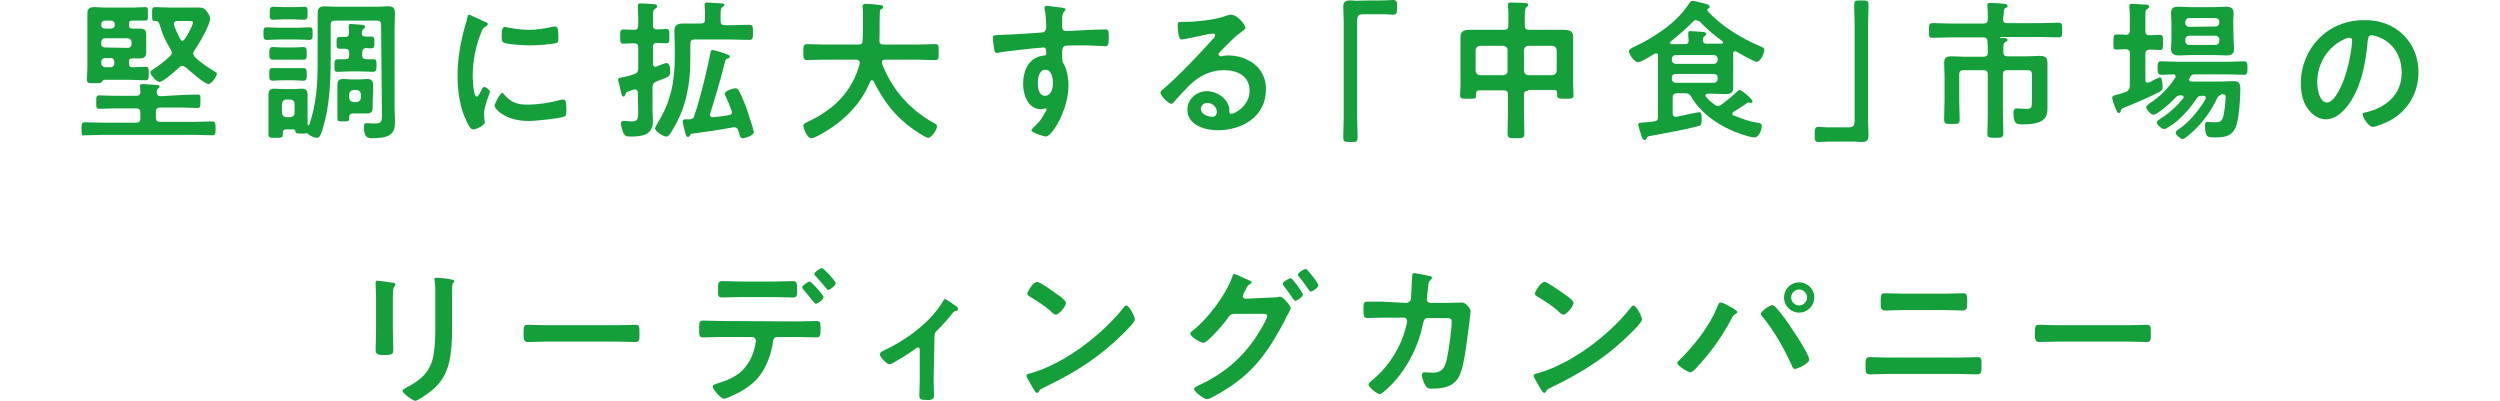 <?xml version="1.0" encoding="utf-8"?>
<!-- Generator: Adobe Illustrator 26.5.0, SVG Export Plug-In . SVG Version: 6.00 Build 0)  -->
<svg version="1.1" id="_レイヤー_1" xmlns="http://www.w3.org/2000/svg" xmlns:xlink="http://www.w3.org/1999/xlink" x="0px"
	 y="0px" viewBox="0 0 595 95.4" style="enable-background:new 0 0 595 95.4;" xml:space="preserve">
<style type="text/css">
	.st0{fill:#149F3A;}
</style>
<path class="st0" d="M43.4,22.6c1.2,0,2.4-0.1,3.6-0.1c0.8,0,0.7,0.4,0.7,1.6s0,1.6-0.7,1.6c-1.2,0-2.4-0.1-3.6-0.1h-5.3
	c-0.7,0-1,0.3-1,1V28c0,0.7,0.3,1,1,1h8.1c1.4,0,2.8-0.1,4.2-0.1c0.9,0,0.9,0.4,0.9,1.7c0,1.3,0,1.6-0.8,1.6c-1.4,0-2.8-0.1-4.2-0.1
	H24.4c-1.4,0-2.8,0.1-4.2,0.1c-0.8,0.2-0.8-0.2-0.8-1.4s0-1.7,0.8-1.7c1.4,0,2.8,0.1,4.2,0.1h8c0.7,0,1-0.3,1-1v-1.4
	c0-0.7-0.3-1-1-1h-5.2c-1.2,0-2.4,0.1-3.6,0.1c-0.7,0-0.7-0.4-0.7-1.6s0-1.6,0.7-1.6c1.2,0,2.4,0.1,3.6,0.1h5.2c0.6,0,1-0.2,1-0.9
	c0-0.4,0-0.9-0.1-1.2c0-0.1,0-0.2,0-0.3c0-0.4,0.4-0.4,0.7-0.4c0.5,0,2.6,0.2,3.2,0.2c0.3,0,0.8,0.1,0.8,0.4c0,0.2-0.2,0.3-0.4,0.5
	c-0.2,0.2-0.3,0.4-0.3,0.8c0,0.7,0.3,1,1,1L43.4,22.6L43.4,22.6z M24.9,19c-0.4,0-0.5,0.3-0.8,0.6c-0.2,0.2-0.5,0.2-1.1,0.2h-0.5
	c-1.4,0-1.8,0-1.8-0.8c0-1.1,0.1-2.2,0.1-3.3v-10c0-0.8,0-1.6,0-2.5c0-1.2,0.5-1.5,1.7-1.5c0.8,0,1.6,0.1,2.4,0.1h6.8
	c0.9,0,1.9-0.1,2.8-0.1c0.8,0,0.7,0.3,0.7,1.6s0.1,1.6-0.7,1.6c-0.9,0-1.9,0-2.8,0h-0.2c-0.6,0-0.8,0.2-0.8,0.8V6
	c0,0.5,0.2,0.8,0.8,0.8s1.2,0,1.8,0c1,0,1.5,0.3,1.5,1.4c0,0.5,0,1,0,1.5v1.2c0,0.5,0,1,0,1.5c0,1.1-0.5,1.5-1.5,1.5
	c-0.6,0-1.2,0-1.8,0s-0.8,0.2-0.8,0.8v0.4c0,0.6,0.2,0.9,0.8,0.9c1,0,2.1-0.1,3.1-0.1c0.8,0,0.8,0.3,0.8,1.6s0,1.6-0.8,1.6
	c-1.2,0-2.4-0.1-3.6-0.1L24.9,19L24.9,19z M25,4.9c-0.5,0-0.9,0.3-0.9,0.8V6c0,0.5,0.4,0.8,0.9,0.8h1.4c0.5,0,0.9-0.3,0.9-0.8V5.7
	c0-0.5-0.4-0.8-0.9-0.8C26.4,4.9,25,4.9,25,4.9z M30.4,11.4c0.5,0,0.9-0.3,0.9-0.8V10c0-0.5-0.4-0.9-0.9-0.9H25
	c-0.5,0-0.9,0.4-0.9,0.9v0.5c0,0.5,0.4,0.8,0.9,0.8L30.4,11.4L30.4,11.4z M27.2,14.7c0-0.5-0.3-0.9-0.8-0.9H25
	c-0.5,0-0.9,0.4-0.9,0.9v0.4c0,0.5,0.4,0.9,0.9,0.9h1.4c0.5,0,0.8-0.4,0.8-0.9V14.7z M43.4,15.7c-0.3,0-0.5,0.1-0.7,0.3
	c-0.7,0.7-3.9,3.5-4.7,3.5s-2.2-1.7-2.2-2.3c0-0.3,0.5-0.6,0.8-0.8c1.4-0.9,2.7-1.9,3.9-3.1c0.2-0.2,0.4-0.4,0.4-0.7
	c0-0.2-0.1-0.5-0.2-0.7c-1.2-1.9-2.1-3.8-2.7-6C37.9,5.4,37.6,5,37,5h-0.1c-0.8,0-0.7-0.4-0.7-1.7c0-1.2,0-1.6,0.7-1.6
	c1.2,0,2.5,0.1,3.7,0.1h4.5c0.8,0,1.5,0,2.3,0c0.9,0,1.3,0.2,1.8,0.9C49.5,3.1,50,3.8,50,4.4c0,1.6-2.8,6.3-3.8,7.7
	c-0.1,0.2-0.2,0.4-0.2,0.7s0.2,0.5,0.4,0.8c1.5,1.4,3,2.4,4.8,3.5c0.2,0.1,0.4,0.2,0.4,0.5c0,0.5-1.2,2.4-2,2.4
	c-0.9,0-4.5-3.2-5.3-3.9C43.9,15.8,43.7,15.7,43.4,15.7z M42.2,5c-0.4,0-0.8,0.2-0.8,0.7c0,0.1,0,0.2,0,0.2c0.4,1.2,0.9,2.3,1.5,3.4
	c0.1,0.2,0.3,0.4,0.5,0.4s0.4-0.2,0.5-0.3c0.5-0.7,2-3.2,2-4C46,5,45.4,5,44.6,5H42.2L42.2,5z"/>
<path class="st0" d="M66.4,9.4c-0.9,0-1.9,0.1-2.9,0.1c-0.8,0-0.8-0.5-0.8-1.5c0-1.1,0-1.5,0.8-1.5c1,0,1.9,0.1,2.8,0.1h4.4
	c1,0,1.9-0.1,2.9-0.1c0.9,0,0.8,0.5,0.8,1.5s0,1.5-0.8,1.5c-0.9,0-1.9-0.1-2.9-0.1C70.8,9.4,66.4,9.4,66.4,9.4z M90.7,5.9
	c0-0.7-0.3-1-1-1h-10c-0.7,0-1,0.3-1,1v8.5c0,5-0.3,11.1-1.8,15.9c-0.5,1.7-0.8,2.5-1.4,2.5c-0.7,0-1.8-0.5-2.3-1
	c-0.1-0.1-0.1-0.1-0.2-0.1c-0.1,0-0.1,0-0.1,0c-0.3,0.1-0.8,0.1-1.1,0.1c-1.3,0-1.4-0.1-1.5-0.6c-0.1-0.4-0.3-0.4-0.7-0.4h-1.5
	c-0.8,0-0.8,0.5-0.8,1.1c0,0.9-0.2,0.9-1.8,0.9c-1.2,0-1.6,0-1.6-0.8s0-1.5,0-2.3v-5.4c0-0.6,0-1.2,0-1.8c0-1,0.4-1.4,1.4-1.4
	c0.7,0,1.3,0.1,1.9,0.1h2.7c0.7,0,1.3-0.1,1.9-0.1c1,0,1.4,0.4,1.4,1.4c0,0.6,0,1.2,0,1.8v4.3c0,0.3,0,0.6,0,1
	c0,0.1,0.1,0.2,0.2,0.2c0.1,0,0.1-0.1,0.2-0.1c1.7-4.9,2-9.7,2-14.8V6.8c0-1.2,0-2.4,0-3.6s0.4-1.7,1.6-1.7c0.9,0,1.7,0.1,2.6,0.1
	h9.9c0.9,0,1.7-0.1,2.6-0.1c1.3,0,1.7,0.4,1.7,1.7c0,1.2-0.1,2.4-0.1,3.6v19.1c0,0.9,0.1,1.8,0.1,2.7c0,1.4,0,2.8-1.4,3.6
	c-1,0.6-2.8,0.7-4,0.7c-0.9,0-2,0-2-2.7c0-0.5,0.1-0.9,0.7-0.9c0.4,0,1.1,0.1,1.8,0.1c1.7,0,1.8-0.4,1.8-2.2L90.7,5.9L90.7,5.9z
	 M67.4,19.1c-0.9,0-1.7,0.1-2.5,0.1c-0.9,0-0.8-0.6-0.8-1.5c0-0.8-0.1-1.5,0.7-1.5c0.9,0,1.7,0,2.6,0h2.3c0.9,0,1.7,0,2.5,0
	c0.8,0,0.8,0.6,0.8,1.5s0.1,1.5-0.8,1.5c-0.9,0-1.7-0.1-2.5-0.1H67.4z M67.4,14.2c-0.8,0-1.7,0-2.5,0s-0.8-0.6-0.8-1.5
	s0-1.5,0.8-1.5s1.7,0.1,2.5,0.1h2.3c0.8,0,1.7-0.1,2.5-0.1c0.8,0,0.8,0.5,0.8,1.5c0,0.8,0.1,1.5-0.7,1.5c-0.9,0-1.7,0-2.6,0H67.4z
	 M67.6,4.6c-0.9,0-1.9,0.1-2.6,0.1c-0.9,0-0.8-0.6-0.8-1.5c0-1.1,0-1.6,0.9-1.6c0.7,0,1.7,0.1,2.6,0.1h2.1c0.9,0,1.9-0.1,2.6-0.1
	c0.9,0,0.8,0.6,0.8,1.6s0,1.5-0.9,1.5c-0.8,0-1.7-0.1-2.6-0.1H67.6z M67.1,26.9c0.1,0.6,0.4,0.9,1,1h1c0.6-0.1,1-0.4,1-1v-2.2
	c0-0.6-0.4-1-1-1h-1c-0.6,0-0.9,0.4-1,1V26.9z M86.2,12.5v0.6c0,0.6,0.2,0.9,0.9,1c0.5,0,1.2,0,1.7,0c0.9,0,0.8,0.5,0.8,1.5
	s0,1.5-0.9,1.5c-0.8,0-1.8-0.1-2.8-0.1h-2.7c-1,0-1.9,0.1-2.8,0.1s-0.8-0.5-0.8-1.5s0-1.5,0.9-1.5c0.5,0,1.2,0,1.7,0
	c0.7,0,0.9-0.3,0.9-1v-0.5c0-0.7-0.3-1-1-1c-0.4,0-0.9,0-1.3,0c-0.7,0-0.7-0.5-0.7-1v-0.4c0-0.9-0.1-1.4,0.8-1.4c0.4,0,0.8,0,1.2,0
	c0.6,0,0.9-0.2,1-0.9L83,6.6c0-0.1,0-0.2,0-0.4c0-0.4,0.2-0.5,0.5-0.5c0.5,0,2.1,0.2,2.6,0.2C86.4,6,86.9,6,86.9,6.4
	c0,0.2-0.2,0.3-0.4,0.5c-0.3,0.2-0.3,0.5-0.4,0.9c0,0.7,0.3,0.9,0.9,0.9c0.4,0,0.9,0,1.3,0c0.9,0,0.8,0.5,0.8,1.4s0,1.4-0.8,1.4
	c-0.4,0-0.9,0-1.4-0.1C86.5,11.6,86.2,11.9,86.2,12.5L86.2,12.5z M88.7,24c0,0.5,0,1.1,0,1.6c0,1-0.4,1.4-1.4,1.4
	c-0.5,0-1.1,0-1.7,0H84c-0.8,0-0.9,0.5-0.9,1.1c0,0.8-0.2,0.8-1.5,0.8c-1,0-1.3,0-1.3-0.8s0-1.4,0-2.1v-4.1c0-0.6,0-1.1,0-1.7
	c0-1,0.4-1.4,1.4-1.4c0.6,0,1.2,0.1,1.8,0.1h2.1c0.6,0,1.2-0.1,1.8-0.1c1,0,1.4,0.5,1.4,1.4c0,0.5,0,1.1,0,1.7L88.7,24L88.7,24z
	 M83.1,23.3c0.1,0.6,0.4,0.9,1,1h0.8c0.6-0.1,0.9-0.4,1-1v-0.9c-0.1-0.6-0.4-0.9-1-1h-0.8c-0.6,0.1-0.9,0.4-1,1
	C83.1,22.4,83.1,23.3,83.1,23.3z"/>
<path class="st0" d="M115.4,5.2c0.3,0.1,0.7,0.2,0.7,0.6c0,0.2-0.1,0.2-0.5,0.5c-0.6,0.3-0.8,0.7-1.1,1.5c-1.3,3.2-2,6.8-2,10.2
	c0,0.7,0.1,5,1,5c0.3,0,0.8-1,1-1.4c0.2-0.5,0.4-0.9,0.8-0.9s1.3,0.8,1.3,1.1c0,0.3-1.4,3.6-1.4,5.2c0,0.4,0.1,1.2,0.1,1.5
	c0,0.2,0.1,0.4,0.1,0.5c0,0.9-2.1,1.8-2.8,1.8c-0.6,0-1-0.8-1.5-1.8c-1.7-3.4-2.2-7.3-2.2-11c0-4.2,0.7-7.9,1.8-11.9
	c0.2-0.6,0.4-1.2,0.5-1.8c0.1-0.3,0.1-0.8,0.5-0.8C111.9,3.6,114.9,4.9,115.4,5.2z M119.9,22.4c1.6,1.9,3.1,2.5,5.5,2.5
	c2.7,0,5.3-0.4,7.9-1.1c0.2-0.1,0.5-0.1,0.8-0.1c0.6,0,0.7,0.9,0.7,2.7c0,0.4,0,1.1-0.4,1.3c-1,0.5-7.1,1.1-8.5,1.1
	c-5.8,0-8.2-3-8.2-3.6c0-0.5,1.3-3.1,1.9-3.1C119.6,22,119.8,22.2,119.9,22.4L119.9,22.4z M121.2,6.6c1.5,0.3,3.2,0.5,4.7,0.5
	c1.8,0,3.7-0.3,5.5-0.7c0.2,0,0.4-0.1,0.7-0.1c0.5,0,0.7,0.4,0.7,0.9c0.1,0.7,0.1,1.3,0.1,1.9c0,0.8,0,1-0.7,1.2
	c-1.4,0.3-4.5,0.5-6.1,0.5c-1.1,0-5.5-0.2-6.3-0.7c-0.4-0.2-0.4-1-0.4-1.4c0-1.7,0.2-2.3,0.8-2.3C120.5,6.4,120.9,6.6,121.2,6.6
	L121.2,6.6z"/>
<path class="st0" d="M151.8,22.1c0-0.4-0.2-0.8-0.6-0.8c-0.1,0-0.2,0-0.3,0c-0.4,0.1-1.2,0.4-1.4,0.5c-0.4,0.1-0.5,0.2-0.7,0.8
	c-0.1,0.2-0.2,0.4-0.4,0.4c-0.4,0-0.5-0.7-0.8-1.9c-0.1-0.5-0.2-1-0.4-1.7c0-0.1-0.1-0.3-0.1-0.4c0-0.4,0.4-0.5,1-0.6
	c1-0.2,2-0.4,2.9-0.8c0.7-0.2,0.8-0.5,0.9-1.2v-5.1c0-0.7-0.3-1-1-1h-0.1c-0.9,0-1.8,0.1-2.4,0.1c-0.8,0-0.8-0.5-0.8-1.7
	s0-1.7,0.8-1.7c0.5,0,1.4,0.1,2.4,0.1h0.1c0.7,0,1-0.3,1-1V4.2c0-0.9-0.1-1.7-0.1-2.5c0-0.1,0-0.2,0-0.4c0-0.4,0.4-0.5,0.7-0.5
	c0.6,0,2.3,0.1,3,0.2c0.3,0,0.9,0,0.9,0.5c0,0.3-0.2,0.4-0.5,0.6c-0.5,0.3-0.5,0.9-0.5,2.1V6c0,0.7,0.3,1,1,1c0.6,0,1.6-0.1,2.1-0.1
	c0.9,0,0.8,0.5,0.8,1.7s0.1,1.7-0.8,1.7c-0.6,0-1.4-0.1-2.1-0.1c-0.7,0-1,0.3-1,1v4c0,0.3,0.2,0.7,0.6,0.7c0.1,0,0.2,0,0.3-0.1
	c0.1,0,0.3-0.1,0.5-0.2c0.6-0.2,1.6-0.6,1.8-0.6c0.9,0,0.9,1.5,0.9,2.1c0,0.7,0,0.9-1,1.4c-0.5,0.2-1.2,0.5-2.3,0.9
	c-0.7,0.3-0.8,0.6-0.9,1.3v5.4c0,0.9,0.1,1.8,0.1,2.7c0,3.4-2.6,3.7-5.3,3.7c-1.1,0-1.4-0.1-1.8-1c-0.2-0.6-0.5-1.5-0.5-2.1
	c0-0.4,0.1-0.6,0.6-0.6c0.2,0,0.4,0,0.6,0c0.4,0,0.9,0.1,1.3,0.1c1.6,0,1.6-0.7,1.6-2.4L151.8,22.1L151.8,22.1z M173.8,6
	c1.5,0,3-0.1,4.5-0.1c0.9,0,0.9,0.4,0.9,1.8s0,1.8-0.9,1.8c-1.5,0-3-0.1-4.5-0.1h-8.5c-0.7,0-1,0.3-1,1v3.7c0,5.6-0.9,11-3.7,15.9
	c-0.3,0.5-1.1,2-1.5,2.3c-0.2,0.2-0.3,0.2-0.5,0.2c-0.7,0-2.7-1.2-2.7-2c0-0.2,0.5-0.9,0.6-1.2c3.1-4.9,4.1-9.9,4.1-15.7v-3
	c0-1.1-0.1-2.2-0.1-3.3c0-1.4,0.9-1.7,2.1-1.7s2.5,0,3.8,0h0.4c0.7,0,1-0.3,1-1V3.9c0-0.8,0-1.7-0.1-2.5c0-0.1,0-0.2,0-0.3
	c0-0.4,0.3-0.5,0.6-0.5c0.5,0,2.6,0.2,3.2,0.2c0.2,0,0.9,0,0.9,0.4c0,0.2-0.2,0.3-0.5,0.5c-0.4,0.3-0.4,0.9-0.4,2.1V5
	c0,0.7,0.3,1,1,1H173.8L173.8,6z M164.2,32.2c-0.1,0.2-0.2,0.4-0.5,0.4c-0.4,0-0.5-0.6-0.8-1.7c-0.1-0.5-0.4-1.6-0.4-2
	c0-0.5,0.3-0.5,1-0.5c0.2,0,0.4,0,0.7,0c0.7-0.1,0.9-0.3,1.1-1c1.5-4.5,2.9-10.3,3.8-14.9c0.1-0.5,0.2-0.6,0.5-0.6
	c0.5,0,2.5,0.7,3.1,0.9c0.3,0.1,1,0.3,1,0.7c0,0.3-0.4,0.4-0.7,0.5c-0.2,0.1-0.3,0.2-0.4,0.5c-1,4.2-2.3,8.4-3.6,12.6
	c0,0.1,0,0.2,0,0.2c0,0.4,0.2,0.6,0.6,0.6h0.1c1.3-0.1,2.6-0.3,3.8-0.5c0.4-0.1,0.7-0.2,0.7-0.7c0-0.1,0-0.2-0.1-0.4
	c-0.4-1.1-0.8-2.1-1.3-3.2c-0.1-0.2-0.3-0.6-0.3-0.8c0-0.7,2.1-1.3,2.5-1.3s0.6,0.2,0.8,0.5c0.6,1,1.5,3.2,1.9,4.4
	c0.3,0.9,1.7,4.9,1.7,5.6c0,0.8-2.2,1.4-2.6,1.4c-0.6,0-0.7-0.4-0.9-1.2c0-0.2-0.1-0.4-0.2-0.6c-0.1-0.5-0.4-0.8-0.9-0.8
	c-0.1,0-0.2,0-0.3,0c-3.2,0.6-6.5,1.1-9.7,1.5C164.4,31.8,164.4,31.9,164.2,32.2L164.2,32.2z"/>
<path class="st0" d="M204.6,14.9c0-0.5-0.4-0.7-0.8-0.7h-7.5c-1.4,0-2.8,0.1-4.2,0.1c-0.9,0-0.9-0.5-0.9-1.9s0-1.9,0.9-1.9
	c1.4,0,2.8,0.1,4.2,0.1h8c0.7,0,1-0.2,1-1c0.1-1.1,0.1-2.3,0.1-3.4V4.8c0-1.1,0-2.3-0.1-3.1c0-0.1,0-0.2,0-0.2
	c0-0.5,0.4-0.6,0.8-0.6c0.6,0,2.7,0.2,3.4,0.3c0.2,0,0.7,0.1,0.7,0.5c0,0.2-0.1,0.3-0.3,0.4c-0.5,0.2-0.5,0.4-0.5,1
	c-0.1,2.2,0,4.4-0.1,6.6c0,0.6,0.3,0.9,1,0.9h8.1c1.4,0,2.8-0.1,4.2-0.1c0.9,0,0.8,0.5,0.8,1.9s0.1,1.9-0.9,1.9
	c-1.4,0-2.8-0.1-4.2-0.1h-7.7c-0.4,0-0.7,0.1-0.7,0.6c0,0.1,0,0.2,0,0.3c2.4,6.2,6.6,11,12.4,14.2c0.4,0.2,0.7,0.4,0.7,0.8
	c0,0.8-1.3,2.7-2.1,2.7c-0.6,0-2.9-1.6-3.5-2c-4.4-3.1-7.1-6.7-9.5-11.5c-0.1-0.1-0.2-0.2-0.4-0.2s-0.3,0.1-0.4,0.3
	c-2.3,5.8-7.1,10.2-12.6,13c-0.1,0-0.1,0.1-0.2,0.1c-0.4,0.2-0.9,0.4-1.3,0.4c-0.9,0-1.8-2.4-1.8-3c0-0.4,0.4-0.6,0.8-0.8
	c0.1,0,0.2-0.1,0.2-0.1c6.1-2.8,10.6-7.1,12.4-13.8V14.9L204.6,14.9z"/>
<path class="st0" d="M251.7,1.7c0.9,0.1,1.9,0.2,1.9,0.5c0,0.2-0.1,0.3-0.2,0.4c-0.2,0.2-0.5,0.5-0.6,1.5c0,0.8,0,1.6,0,2.3
	s0.4,1,1,1c0.3,0,1.7-0.1,2.1-0.1c1.8-0.1,5.6-0.3,7.2-0.3c0.6,0,0.8,0.2,0.8,1.8c0,2.2-0.4,2.2-0.8,2.2c-0.5,0-3.2-0.2-5.2-0.2
	c-0.6,0-4,0-4.4,0.1c-0.5,0.2-0.7,0.7-0.7,1.2v1.3c0,1,0,1.3,0.4,1.9c0.8,1.5,1.1,3.4,1.1,5c0,5.8-3.9,12.2-5.4,12.2
	c-0.4,0-3.4-0.9-3.4-1.5c0-0.3,0.6-0.8,0.8-1c1.4-1.3,1.7-1.9,2.6-3.5c0.1-0.2,0.2-0.3,0.2-0.5c0-0.1-0.1-0.2-0.2-0.2
	c-0.1,0-0.2,0-0.3,0c-0.2,0.1-0.6,0.2-0.8,0.2c-3.1,0-4.3-3.4-4.3-6c0-3.3,1.4-6.5,5.1-6.8c0.2,0,0.4-0.1,0.4-0.4
	c0-1.3-0.2-1.5-0.6-1.5c-0.3,0-1.9,0.2-2.4,0.2c-1.9,0.2-6.5,0.7-8.2,1c-0.2,0-0.4,0.1-0.5,0.1c-0.6,0-0.6-0.5-0.7-1
	c-0.1-0.6-0.3-2-0.3-2.6c0-0.7,0.3-0.6,2.1-0.7c1,0,9.4-0.5,9.8-0.6c0.5-0.1,0.8-0.6,0.8-1.1c0-1.1-0.1-3.4-0.4-4.5
	c0-0.1,0-0.2,0-0.3c0-0.3,0.2-0.4,0.5-0.4C249.7,1.4,250.8,1.6,251.7,1.7L251.7,1.7z M247,19.7c0,1.1,0.2,3.1,1.7,3.1s1.9-1.8,1.9-3
	s-0.3-3.2-1.8-3.2S247,18.6,247,19.7z"/>
<path class="st0" d="M296.4,6.7c0,0.2-0.4,0.5-0.8,0.8c-2,1.4-3.5,3.1-5.2,4.8c-0.1,0.1-0.4,0.4-0.4,0.6c0,0.3,0.3,0.5,0.6,0.5
	c0.1,0,0.3,0,0.5-0.1c0.5-0.1,1-0.1,1.5-0.1c1.4,0,3.1,0.4,4.4,1.1c2.8,1.4,4.3,3.8,4.3,7c0,6.4-5.6,9.7-11.5,9.7
	c-3,0-7.2-1.2-7.2-4.9c0-2.5,2.2-4.4,4.6-4.4c1.9,0,3.8,1,4.8,2.6c0.5,0.8,0.6,1.4,0.6,2.3c0,0.2,0.1,0.5,0.4,0.5
	c0.9,0,4.4-1.9,4.4-5.5s-3-4.9-6.1-4.9s-5.8,1.3-8.1,3.5c-1.4,1.4-2.7,2.8-4,4.3c-0.1,0.1-0.2,0.2-0.4,0.2c-0.8,0-2.6-2-2.6-2.6
	c0-0.4,0.5-0.8,0.9-1.1c3.7-3.2,7.9-7.7,11.2-11.3c0.3-0.3,0.9-0.9,0.9-1.3c0-0.3-0.3-0.4-0.6-0.4c-0.2,0-0.6,0.1-0.9,0.1
	c-0.9,0.2-5.9,1.3-6.5,1.3c-0.8,0-0.9-2.7-0.9-3.3c0-0.8,0-0.9,1.1-0.9h0.9c2.3,0,7-0.5,9.1-1.3c0.4-0.1,1-0.4,1.4-0.4
	C294.4,3.3,296.5,6,296.4,6.7L296.4,6.7z M287.3,24.5c-0.8,0-1.5,0.6-1.5,1.4c0,1.3,1.7,1.9,2.8,1.9c0.7,0,1-0.6,1-1.2
	C289.6,25.5,288.6,24.5,287.3,24.5L287.3,24.5z"/>
<path class="st0" d="M329.2,0.1c0.8,0,1.6-0.1,2.3-0.1c1,0,1,0.5,1,1.7c0,1.3,0,1.8-1,1.8c-0.6,0-1.2-0.1-1.8-0.1h-5.4
	C323.2,3.4,323,4,323,5v22.9c0,1.5,0.1,3,0.1,4.5c0,1.4-0.1,1.4-1.7,1.4s-1.7-0.1-1.7-1.4c0-1.5,0.1-3,0.1-4.4V5.2
	c0-1.2-0.1-2.3-0.1-3.5c0-1.3,0.5-1.6,1.7-1.6c0.5,0,1.1,0.1,1.7,0.1C323,0.1,329.2,0.1,329.2,0.1z"/>
<path class="st0" d="M363.7,21.6c-0.7,0-1,0.3-1,1v3.7c0,1.8,0.1,3.7,0.1,5.5c0,1.1-0.4,1.1-2,1.1s-2,0-2-1.2c0-1.8,0.1-3.6,0.1-5.5
	v-3.7c0-0.7-0.3-1-1-1h-5.8c-0.6,0-0.8,0.3-0.8,0.8v0.4c0,0.9-0.4,0.8-1.9,0.8s-1.9,0-1.9-0.8s0.1-1.8,0.1-2.8V11c0-0.8,0-1.5,0-2.3
	c0-1.4,1.1-1.6,2.2-1.6s2.2,0,3.3,0h4.9c0.7,0,1-0.3,1-1v-2c0-0.9,0-1.8-0.1-2.6c0-0.1,0-0.2,0-0.4c0-0.4,0.3-0.5,0.7-0.5
	c0.7,0,2.5,0.1,3.2,0.1c0.3,0,0.9,0,0.9,0.5c0,0.2-0.2,0.4-0.4,0.5c-0.4,0.3-0.4,1.1-0.4,2.2v2.2c0,0.7,0.3,1,1,1h5
	c1.1,0,2.2,0,3.2,0c1.1,0,2.3,0.1,2.3,1.6c0,0.8,0,1.6,0,2.3v8.9c0,0.9,0.1,1.9,0.1,2.8c0,0.8-0.5,0.8-1.9,0.8s-2,0-2-0.8v-0.5
	c0-0.6-0.2-0.8-0.8-0.8h-6.1V21.6z M358.8,11.9c0-0.6-0.4-0.9-1-1h-5.6c-0.6,0.1-0.9,0.4-1,1v5c0.1,0.6,0.4,0.9,1,1h5.6
	c0.6-0.1,1-0.4,1-1V11.9z M370.5,11.9c-0.1-0.6-0.4-0.9-1-1h-5.8c-0.6,0.1-0.9,0.4-1,1v5c0.1,0.6,0.4,0.9,1,1h5.8
	c0.6-0.1,0.9-0.4,1-1V11.9z"/>
<path class="st0" d="M406.4,22.3c-0.2,0-0.5,0.1-0.5,0.4c0,0.1,0,0.2,0.1,0.3c0.6,0.7,1.3,1.4,2.1,1.9c0.2,0.2,0.5,0.3,0.8,0.3
	s0.5-0.1,0.8-0.3c1.3-1,2.5-1.9,3.7-3.1c0.1-0.1,0.4-0.4,0.6-0.4c0.5,0,3.1,2.2,3.1,2.7c0,0.2-0.2,0.4-0.3,0.4
	c-0.2,0-0.6-0.1-0.7-0.1c-0.2,0-0.2,0.1-0.4,0.2c-1.1,0.7-2,1.4-3.1,2c-0.2,0.1-0.3,0.2-0.3,0.5s0.2,0.4,0.4,0.4
	c2.1,0.8,3.2,1.3,5.5,1.7c0.6,0.1,1.1,0.1,1.1,0.8c0,0.9-0.7,2.7-1.7,2.7c-1.3,0-4.8-1.3-6-1.9c-3.6-1.7-7.1-4.3-9.1-7.8
	c-0.4-0.6-0.6-0.8-1.4-0.8h-2c-0.7,0-1,0.3-1,1V27c0,0.4,0.2,0.8,0.7,0.8h0.2c0.8-0.2,5.1-1.1,5.4-1.1c0.4,0,0.6,0.3,0.6,1.4v0.5
	c0,1.1-0.2,1.3-1.1,1.5c-3.6,0.9-7.2,1.5-10.8,2.2c-0.9,0.1-1,0.2-1.2,0.6c-0.1,0.2-0.2,0.4-0.5,0.4c-0.4,0-0.5-0.2-0.8-1.2
	c-0.1-0.4-0.7-2.1-0.7-2.4c0-0.5,0.3-0.5,1.9-0.6c0.5,0,1.1-0.1,1.9-0.2c0.7-0.1,0.9-0.4,0.9-1.1V15.1c0-0.6,0-1.3,0-1.9
	c0-0.3-0.1-0.5-0.5-0.5c-0.1,0-0.2,0-0.3,0.1c-0.7,0.4-3.2,2-3.9,2c-1,0-2.2-1.9-2.2-2.6c0-0.4,0.4-0.6,0.7-0.8
	c5-2.3,10.5-5.8,13.5-10.4c0.4-0.5,0.5-0.8,0.9-0.8s2.8,0.6,3.4,0.8c0.3,0.1,0.7,0.2,0.7,0.6c0,0.2-0.2,0.4-0.4,0.5
	c-0.1,0-0.2,0.1-0.2,0.2s0.1,0.2,0.1,0.3c3.2,3.6,8.2,6.6,12.7,8.5c0.5,0.2,0.8,0.3,0.8,0.8c0,0.8-0.9,2.8-1.8,2.8
	c-0.7,0-4.1-2-4.8-2.4c-0.1-0.1-0.2-0.1-0.3-0.1c-0.4,0-0.5,0.2-0.5,0.5c0,0.8,0,1.6,0,2.4V18c0,0.9,0,1.9,0,2.8
	c0,1.3-0.6,1.6-1.8,1.6c-1.1,0-2.1-0.1-3.2-0.1H406.4L406.4,22.3z M403.6,4.8c-0.3,0-0.4,0.1-0.6,0.3c-1.7,1.7-3.5,3.3-5.4,4.8
	c-0.1,0.1-0.2,0.2-0.2,0.3s0.1,0.2,0.4,0.3c0.6,0,1.1,0,1.7,0h1.4c0.7,0,1-0.2,1-0.9c0-0.2-0.1-0.8-0.1-1.2c0-0.2,0-0.3,0-0.5
	c0-0.4,0.2-0.5,0.6-0.5c0.5,0,2.3,0.2,2.8,0.2c0.3,0,0.9,0.1,0.9,0.5c0,0.2-0.2,0.3-0.4,0.5c-0.3,0.2-0.4,0.5-0.4,0.9
	c0,0.7,0.3,0.9,1,0.9h1.2c0.8,0,1.5,0,2.2,0c0.2,0,0.4-0.1,0.4-0.3c0-0.1-0.1-0.2-0.2-0.3c-2-1.5-3.8-3-5.5-4.8
	C404,5,403.9,4.8,403.6,4.8L403.6,4.8z M407.9,15.2c0.5,0,0.9-0.4,0.9-0.9V14c0-0.5-0.4-0.9-0.9-0.9h-9.1c-0.5,0-0.9,0.4-0.9,0.9
	v0.3c0,0.5,0.4,0.9,0.9,0.9H407.9z M398.8,17.6c-0.5,0-0.9,0.3-0.9,0.8v0.4c0,0.5,0.4,0.9,0.9,0.9h9.1c0.5,0,0.9-0.4,0.9-0.9v-0.4
	c0-0.5-0.4-0.8-0.9-0.8H398.8z"/>
<path class="st0" d="M435.2,33.7c-0.9,0-1.7,0.1-2.4,0.1c-0.9,0-0.9-0.5-0.9-1.7c0-1.4,0-1.9,1-1.9c0.6,0,1.2,0.1,1.8,0.1h5.4
	c1.1,0,1.3-0.6,1.3-1.6V5.9c0-1.5-0.1-3-0.1-4.5c0-1.3,0.2-1.3,1.7-1.3c1.7,0,1.7,0.1,1.7,1.4c0,1.5-0.1,2.9-0.1,4.4v22.8
	c0,1.2,0.1,2.3,0.1,3.5c0,1.3-0.5,1.6-1.7,1.6c-0.6,0-1.1-0.1-1.7-0.1C441.3,33.7,435.2,33.7,435.2,33.7z"/>
<path class="st0" d="M476.7,4.5c0,0.7,0.3,1,1,1h8c1.4,0,2.8-0.1,4.2-0.1c0.9,0,0.9,0.4,0.9,1.8c0,1.3,0,1.7-0.8,1.7
	c-1.4,0-2.8-0.1-4.2-0.1h-9.7c0,0-0.1,0-0.1,0.1s0,0.1,0.1,0.1s0.2,0,0.4,0c0.6,0,1.3,0.1,1.3,0.5c0,0.2-0.3,0.4-0.5,0.5
	c-0.5,0.3-0.5,0.6-0.5,1.6v0.9c0,0.7,0.4,0.9,1,0.9h4.8c0.9,0,1.9-0.1,2.8-0.1c1.3,0,1.9,0.3,1.9,1.7c0,1,0,1.9,0,2.9v7.4
	c0,1.2,0,2.4-1,3.2c-1.2,1-3.4,1.1-4.9,1.1c-1.2,0-2.2,0.1-2.2-2.7c0-0.5,0.1-1.1,0.7-1.1c0.5,0,1.3,0.1,2.2,0.1
	c1.4,0,1.5-0.1,1.5-2v-6.2c0-0.7-0.3-1-1-1h-4.9c-0.7,0-1,0.3-1,1v9.4c0,1.5,0.1,3.1,0.1,4.6c0,1-0.4,1.1-1.9,1.1s-1.9,0-1.9-1
	c0-1.5,0.1-3.1,0.1-4.7v-9.4c0-0.7-0.3-1-1-1h-4.8c-0.7,0-1,0.3-1,1V24c0,1.5,0.1,2.9,0.1,4.4c0,1.1-0.3,1.1-1.8,1.1s-1.9,0-1.9-1.1
	c0-1.4,0.1-2.9,0.1-4.4v-6c0-1-0.1-2-0.1-2.9c0-1.3,0.5-1.7,1.8-1.7c0.9,0,1.9,0.1,2.8,0.1h4.8c0.7,0,1-0.3,1-1c0-1,0-1.8-0.1-2.8
	c-0.1-0.5-0.2-0.7-0.7-0.8h-8.1c-1.4,0-2.8,0.1-4.3,0.1c-0.9,0-0.8-0.4-0.8-1.7c0-1.4,0-1.8,0.9-1.8c1.4,0,2.8,0.1,4.2,0.1h7.9
	c0.7,0,1-0.3,1-1V4.1c0-0.9,0-1.8-0.1-2.7c0-0.1,0-0.2,0-0.3c0-0.4,0.4-0.4,0.7-0.4c0.7,0,2.6,0.1,3.3,0.2c0.3,0,0.8,0.1,0.8,0.5
	c0,0.3-0.2,0.4-0.5,0.5c-0.4,0.2-0.4,0.6-0.4,1.4L476.7,4.5L476.7,4.5z"/>
<path class="st0" d="M506.9,20.3v-7.6c0-0.7-0.2-0.9-1-1c-0.8,0-1.5,0.1-2.2,0.1c-0.8,0-0.7-0.5-0.7-1.8s0-1.8,0.7-1.8
	c0.3,0,1.8,0,2.2,0.1c0.7,0,1-0.3,1-1V4.6c0-1,0-1.9-0.1-2.8c0-0.1,0-0.3,0-0.4c0-0.4,0.2-0.5,0.6-0.5c0.5,0,2.7,0.2,3.4,0.2
	c0.2,0,0.7,0.1,0.7,0.5c0,0.2-0.2,0.4-0.5,0.6c-0.4,0.2-0.4,0.6-0.4,1.8v3.4c0,0.7,0.3,1,1,1c0.8,0,1.6-0.1,2.5-0.1
	c0.7,0,0.7,0.4,0.7,1.8c0,1.3,0,1.8-0.7,1.8c-0.5,0-1.6-0.1-2.5-0.1c-0.7,0.1-1,0.3-1,1V19c0,0.4,0.1,0.7,0.5,0.7
	c0.1,0,0.2-0.1,0.4-0.1s0.5-0.2,0.8-0.4c0.7-0.4,1.7-0.8,1.8-0.8c0.5,0,0.6,1.9,0.6,2.3c0,0.5-0.1,0.8-0.6,1.1
	c-2.5,1.3-5.8,2.7-8.5,3.8c-0.6,0.2-0.7,0.4-0.8,0.6c-0.1,0.4-0.2,0.7-0.5,0.7c-0.4,0-0.5-0.4-0.8-1.1c-0.2-0.4-0.8-2.2-0.8-2.5
	c0-0.5,0.5-0.6,0.9-0.7c0.9-0.2,1.7-0.5,2.6-0.8C506.7,21.3,506.9,21,506.9,20.3L506.9,20.3z M527.7,23.3c-1.5,3.4-4.2,6.9-7.2,9.2
	c-0.3,0.2-0.7,0.6-1,0.6c-0.5,0-1.7-1-1.7-1.5c0-0.3,0.5-0.7,0.8-0.9c2.3-1.5,4.9-4.6,6.3-7.1c0-0.1,0.1-0.2,0.1-0.3
	c0-0.4-0.3-0.5-0.6-0.5h-0.3c-0.6,0-0.9,0.1-1.3,0.6c-1,1.6-2.2,3.1-3.6,4.4c-1.4,1.4-2,1.8-3.7,2.8c-0.1,0.1-0.3,0.1-0.5,0.1
	c-0.5,0-1.7-1-1.7-1.6c0-0.3,0.6-0.6,0.8-0.8c2.2-1.4,3.9-2.9,5.5-4.9c0.1-0.1,0.1-0.2,0.1-0.3c0-0.3-0.3-0.4-0.5-0.4h-0.1
	c-0.6,0-0.9,0.1-1.3,0.5c-1.3,1.4-2.7,2.6-4.2,3.6c-0.3,0.2-0.7,0.5-1.1,0.5c-0.6,0-1.7-1.2-1.7-1.8c0-0.3,0.4-0.5,0.8-0.9
	c2.6-1.7,4.4-3.5,6.1-6.1c0.1-0.1,0.1-0.2,0.1-0.3c0-0.3-0.2-0.5-0.5-0.5c-0.8,0-2.3,0.1-3,0.1c-0.7,0-0.8-0.6-0.8-1.6
	s0-1.6,0.8-1.6c1.4,0,2.7,0.1,4.1,0.1H530c1.3,0,2.7-0.1,4.1-0.1c0.8,0,0.8,0.6,0.8,1.6s0,1.6-0.8,1.6c-1.4,0-2.7-0.1-4.1-0.1h-7.7
	c-0.5,0-0.7,0.1-1,0.6c-0.1,0.1-0.1,0.2-0.2,0.3c0,0.1-0.1,0.2-0.1,0.3c0,0.4,0.3,0.5,0.6,0.5h7.2c0.9,0,1.9-0.1,2.8-0.1
	c1.4,0,1.6,0.7,1.6,1.9c0,2.3-0.3,6.8-1,8.8c-0.9,2.5-2.8,2.7-5.1,2.7c-1.7,0-2.3,0-2.3-2.8c0-0.4,0-0.9,0.6-0.9
	c0.3,0,0.9,0.1,1.3,0.1c0.2,0,0.5,0,0.7,0c1,0,1.3-0.2,1.7-1.2c0.3-1.1,0.6-3.6,0.6-4.8c0-0.7-0.4-0.6-0.9-0.7
	C528.2,22.8,527.9,22.9,527.7,23.3L527.7,23.3z M531.6,9.6c0,0.6,0.1,1.3,0.1,2c0,1.2-0.6,1.6-1.8,1.6c-0.9,0-1.8-0.1-2.7-0.1h-5.9
	c-0.9,0-1.8,0.1-2.7,0.1c-1.2,0-1.9-0.4-1.9-1.6c0-0.7,0.1-1.3,0.1-2V5.2c0-0.7-0.1-1.3-0.1-2c0-1.3,0.6-1.6,1.8-1.6
	c0.9,0,1.8,0.1,2.7,0.1h5.9c0.9,0,1.8-0.1,2.7-0.1c1.1,0,1.8,0.3,1.8,1.6c0,0.7-0.1,1.3-0.1,2L531.6,9.6L531.6,9.6z M527.3,6.3
	c0.5,0,0.9-0.4,0.9-0.9V5.2c0-0.5-0.4-0.9-0.9-0.9H521c-0.5,0-0.9,0.4-0.9,0.9v0.3c0,0.5,0.4,0.9,0.9,0.9L527.3,6.3L527.3,6.3z
	 M521,8.5c-0.5,0-0.9,0.4-0.9,0.9v0.4c0,0.5,0.4,0.9,0.9,0.9h6.3c0.5,0,0.9-0.4,0.9-0.9V9.4c0-0.5-0.4-0.9-0.9-0.9H521z"/>
<path class="st0" d="M572,8.3c2.4,2.4,3.6,5.4,3.6,8.9c0,5-2.6,9.3-7,11.6c-0.8,0.4-3.1,1.4-3.9,1.4c-0.9,0-2.4-2.2-2.4-3
	c0-0.4,0.5-0.4,0.9-0.5c4.7-1.1,8.4-4.2,8.4-9.4c0-3.9-2-7.3-5.8-8.6c-0.3-0.1-1-0.3-1.4-0.3c-0.8,0-0.8,0.8-0.9,1.4
	c-0.4,5.3-1.7,11.7-5.1,15.8c-1.2,1.4-2.8,2.8-4.8,2.8c-2.2,0-3.9-1.6-4.9-3.4c-0.8-1.5-1.1-3.4-1.1-5.1c0-8.4,6.4-15.1,14.9-15.1
	C566.2,4.7,569.4,5.8,572,8.3L572,8.3z M558,9.3c-4.1,1.9-6.5,5.8-6.5,10.4c0,1.3,0.5,4.7,2.3,4.7c1.8,0,3.8-4.1,4.8-7.8
	c0.5-1.7,1.2-5.3,1.2-7c0-0.4-0.2-0.6-0.6-0.6C558.9,8.9,558.2,9.2,558,9.3L558,9.3z"/>
<path class="st0" d="M93.5,78.3c0,1.6,0.1,3.3,0.1,4.9c0,1.1-0.3,1.3-2,1.3s-2.2-0.2-2.2-1.2c0-1.7,0.1-3.3,0.1-5v-7.6
	c0-1-0.1-1.9-0.1-2.8c0-0.2,0-0.4,0-0.7c0-0.2,0.1-0.4,0.3-0.4c0.4,0,2.6,0.3,3.1,0.4c0.8,0.1,1.3,0.1,1.3,0.5
	c0,0.1-0.1,0.3-0.2,0.4c-0.3,0.4-0.4,1-0.4,2.1c0,0.5,0,1.2,0,2L93.5,78.3L93.5,78.3z M107.6,76.9c0,2.6,0,5.1-0.4,7.7
	c-0.5,3.4-1.7,6.1-4.4,8.3c-0.6,0.5-3.3,2.5-4,2.5c-0.5,0-3-1.8-3-2.4c0-0.3,0.7-0.6,1-0.8c3.5-1.8,5.8-3.9,6.4-7.9
	c0.4-2.3,0.4-4.6,0.4-6.9v-7.8c0-0.8,0-1.7-0.1-2.5c0-0.2-0.1-0.4-0.1-0.6c0-0.3,0.1-0.4,0.4-0.4c0.6,0,2.9,0.2,3.6,0.4
	c0.3,0.1,0.7,0.1,0.7,0.4c0,0.2-0.1,0.3-0.3,0.5c-0.2,0.2-0.2,1-0.2,1.6V76.9L107.6,76.9z"/>
<path class="st0" d="M146.7,77.4c1.7,0,4-0.1,4.5-0.1c1,0,1,0.3,1,2.3c0,1.2,0,1.8-1,1.8c-1.5,0-3-0.1-4.5-0.1h-16.6
	c-1.5,0-3,0.1-4.5,0.1c-0.9,0-1-0.7-1-1.8c0-2,0.1-2.3,1-2.3c0.5,0,2.9,0.1,4.5,0.1H146.7L146.7,77.4z"/>
<path class="st0" d="M189.7,76.5c1.5,0,3-0.1,4.5-0.1c1,0,1.1,0.2,1.1,1.9c0,1.5-0.1,2-1,2c-1.6,0-3.1-0.1-4.6-0.1H185
	c-1,0-1,0.9-1.1,1.7c-0.4,2.2-1.2,4.6-2.4,6.5c-1.7,2.8-4.5,4.6-7.5,5.9c-0.4,0.2-1.3,0.6-1.7,0.6c-0.8,0-2.7-2.4-2.7-2.9
	c0-0.4,0.5-0.5,1-0.7c1.6-0.5,3.1-1,4.5-1.9c2.3-1.4,3.9-4,4.5-6.6c0.1-0.3,0.3-1.5,0.3-1.7c0-0.5-0.4-0.9-0.8-0.9h-7.3
	c-1.5,0-3.1,0.1-4.5,0.1c-1,0-0.9-0.7-0.9-2.1s0-1.9,0.9-1.9c1.3,0,3,0.1,4.6,0.1L189.7,76.5L189.7,76.5z M184.2,67
	c1.6,0,3.3-0.1,4.5-0.1c1.1,0,1,0.7,1,2.2c0,1.2,0,1.7-1,1.7c-1.5,0-3.1-0.1-4.6-0.1h-7.7c-1.5,0-3,0.1-4.6,0.1
	c-1,0-0.9-0.6-0.9-1.9s-0.1-2,1-2s2.9,0.1,4.5,0.1L184.2,67L184.2,67z M196,70.7c0,0.5-1.3,1.6-1.8,1.6c-0.2,0-0.4-0.3-0.8-0.7
	c-0.7-0.9-1.4-1.8-2.2-2.7c-0.1-0.1-0.3-0.3-0.3-0.5c0-0.4,1.4-1.4,1.8-1.4S196,70.2,196,70.7z M197.5,65.5c0.3,0.3,1.4,1.6,1.4,1.9
	c0,0.5-1.3,1.6-1.8,1.6c-0.2,0-0.5-0.4-0.9-0.9c-0.6-0.8-1.5-1.7-2.1-2.4c-0.1-0.1-0.3-0.3-0.3-0.5c0-0.4,1.4-1.4,1.8-1.4
	C195.9,63.8,197.2,65.2,197.5,65.5L197.5,65.5z"/>
<path class="st0" d="M222.2,90.6c0,1.2,0.1,2.4,0.1,3.6c0,0.9-0.8,1-1.4,1c-2,0-2.1-0.2-2.1-1.2c0-1.1,0.1-2.3,0.1-3.4v-7.4
	c0-0.2-0.1-0.5-0.4-0.5c-0.3,0-0.7,0.3-0.9,0.5c-0.8,0.6-5.2,3.5-5.9,3.5c-0.6,0-2.3-1.7-2.3-2.4c0-0.4,0.4-0.6,0.8-0.8
	c5.2-2.4,11.2-6.7,14.1-11.6c0.2-0.3,0.3-0.7,0.6-0.7c0.4,0,1.7,1,2.1,1.3c0.4,0.2,1,0.6,1,1.1c0,0.3-0.2,0.4-0.5,0.4
	c-0.5,0.1-0.7,0.4-1,0.8c-0.9,1.2-2.2,2.5-3.2,3.6c-0.8,0.7-0.9,0.9-0.9,2L222.2,90.6L222.2,90.6z"/>
<path class="st0" d="M270.1,76c0,0.6-1.4,2-1.9,2.5c-5.8,6-11.9,10-19.5,13.6c-1.2,0.6-1.2,0.6-1.5,1.2c-0.1,0.1-0.2,0.2-0.4,0.2
	c-0.4,0-1.1-1.4-1.4-1.9c-0.2-0.4-1.1-1.8-1.1-2.2c0-0.4,0.6-0.5,1.1-0.6c8-2.3,16.9-9.1,22.1-15.7c0.1-0.2,0.4-0.4,0.6-0.4
	C268.8,72.8,270.1,75.4,270.1,76L270.1,76z M251.5,70c0.5,0.3,2.2,1.5,2.2,2.1c0,0.8-1.7,2.8-2.4,2.8c-0.3,0-1-0.5-1.4-1
	c-1-0.9-3.5-2.6-4.8-3.3c-0.3-0.2-0.6-0.4-0.6-0.7c0-0.5,1.4-2.8,2.3-2.8C247.4,67,250.9,69.5,251.5,70L251.5,70z"/>
<path class="st0" d="M302.8,70.8c0.5,0,1,0,1.4-0.1c0.1,0,0.2-0.1,0.4-0.1c0.8,0,2.6,2.2,2.6,2.8c0,0.1-0.2,0.4-0.4,0.9
	c-0.2,0.4-0.6,0.9-0.9,1.7c-3.6,6.9-7,12.1-13.7,16.4c-0.8,0.5-4.1,2.6-4.9,2.6s-3.1-1.8-3.1-2.4c0-0.4,0.5-0.6,0.7-0.7
	c5.8-2.6,10.4-6.3,13.9-11.5c0.6-0.9,2.8-4.4,2.8-5.2c0-0.5-0.6-0.5-1.1-0.5h-6.8c-0.7,0.1-0.9,0.1-1.5,1c-0.6,1-4.8,5.9-5.8,5.9
	c-0.5,0-3.1-1.4-3.1-2.2c0-0.2,0.1-0.4,0.3-0.5c3.7-2.8,8-8.5,9.6-12.8c0.1-0.4,0.3-0.9,0.6-0.9c0.2,0,1.7,0.7,2.5,1.1
	c0.2,0.1,0.4,0.2,0.5,0.2c0.4,0.2,1.1,0.4,1.1,0.7c0,0.2-0.4,0.4-0.5,0.5c-0.4,0.2-0.6,0.5-0.9,1.2c-0.1,0.2-0.3,0.5-0.5,0.9
	c-0.1,0.2-0.2,0.4-0.2,0.7c0,0.4,0.3,0.5,0.6,0.6L302.8,70.8L302.8,70.8z M310.1,70.1c0,0.5-1.4,1.5-1.8,1.5c-0.2,0-0.3-0.2-0.5-0.4
	c-0.7-1.1-1.5-2.2-2.3-3.2c-0.1-0.1-0.2-0.3-0.2-0.5c0-0.4,1.5-1.3,1.9-1.3S310.1,69.7,310.1,70.1L310.1,70.1z M313.8,67.9
	c0,0.5-1.4,1.5-1.8,1.5c-0.2,0-0.4-0.2-0.5-0.4c-0.7-1-1.5-2.2-2.4-3.2c-0.1-0.1-0.2-0.3-0.2-0.4c0-0.5,1.5-1.4,1.9-1.4
	C311.1,64,313.8,67.4,313.8,67.9L313.8,67.9z"/>
<path class="st0" d="M334.7,72.1c0.5,0,1-0.4,1.1-0.9c0.1-0.7,0.2-4.6,0.3-5.4c0-0.4,0-0.8,0.5-0.8c0.2,0,3.4,0.6,3.7,0.7
	c0.2,0,0.5,0.1,0.5,0.4c0,0.2-0.2,0.5-0.4,0.6c-0.4,0.4-0.4,0.4-0.5,1.6c-0.1,0.5-0.3,2.7-0.3,3c0,0.5,0.4,0.8,0.9,0.8h3.5
	c1,0,3.9-0.1,4-0.1c0.8,0,2,1.4,2,2.1c0,0.4-0.5,4.4-0.6,5c-0.4,2.8-0.9,7.8-2,10.2c-1,2.1-2.5,2.8-4.7,3.1
	c-0.7,0.1-1.4,0.1-2.1,0.1s-0.9-0.1-1.3-0.7s-0.9-1.9-0.9-2.5c0-0.4,0.2-0.7,0.6-0.7s1.2,0.1,2,0.1c2.1,0,2.9-1,3.4-3.5
	c0.4-1.9,1.1-6.7,1.1-8.6c0-1-0.5-0.9-2.1-0.9h-3.6c-0.9,0-1,0.8-1.1,1.3c-1.1,5.2-3.4,10-7,14c-0.5,0.5-2.7,2.8-3.3,2.8
	c-0.7,0-2.7-1.7-2.7-2.3c0-0.3,0.3-0.5,0.5-0.7c3.5-2.7,6.3-6.7,7.8-10.9c0.2-0.7,0.9-2.8,0.9-3.5c0-0.4-0.3-0.8-0.8-0.8H329
	c-1,0-3.1,0.1-3.6,0.1c-0.8,0-0.9-0.6-0.9-2c0-1.6,0.1-1.9,0.9-1.9c1.2,0,2.4,0,3.6,0L334.7,72.1L334.7,72.1z"/>
<path class="st0" d="M390.8,76c0,0.6-1.4,2-1.9,2.5c-5.8,6-12,10-19.5,13.6c-1.2,0.6-1.2,0.6-1.5,1.2c-0.1,0.1-0.2,0.2-0.4,0.2
	c-0.4,0-1.1-1.4-1.4-1.9c-0.2-0.4-1.1-1.8-1.1-2.2c0-0.4,0.6-0.5,1.1-0.6c8-2.3,17-9.1,22.1-15.7c0.1-0.2,0.4-0.4,0.6-0.4
	C389.5,72.8,390.8,75.4,390.8,76L390.8,76z M372.3,70c0.5,0.3,2.2,1.5,2.2,2.1c0,0.8-1.7,2.8-2.4,2.8c-0.3,0-1-0.5-1.4-1
	c-1-0.9-3.5-2.6-4.8-3.3c-0.3-0.2-0.6-0.4-0.6-0.7c0-0.5,1.4-2.8,2.3-2.8C368.1,67,371.6,69.5,372.3,70L372.3,70z"/>
<path class="st0" d="M411.6,72.9c0.4,0.2,1.9,1,1.9,1.4c0,0.2-0.4,0.4-0.6,0.5c-0.3,0.2-0.4,0.4-0.6,0.7c-2.1,4-4.8,8-7.9,11.3
	c-0.4,0.5-1.5,1.8-2.1,1.8c-0.5,0-3.1-1.5-3.1-2.2c0-0.2,0.1-0.4,0.3-0.5c3.6-3.5,7.5-8.4,9.3-13.1c0.1-0.2,0.3-0.8,0.6-0.8
	C409.9,71.9,411.3,72.7,411.6,72.9L411.6,72.9z M422.4,72.9c0.5,0.4,1.9,2.3,2.4,2.9c1,1.4,5.8,8.4,5.8,9.8c0,0.9-2.8,2.2-3.4,2.2
	c-0.4,0-0.6-0.3-0.7-0.7c-1.8-4-4.2-8.3-7-11.7c-0.2-0.2-0.4-0.4-0.4-0.7c0-0.7,2.2-2.1,2.7-2.1C422,72.7,422.2,72.7,422.4,72.9
	L422.4,72.9z M431.8,70.8c0,2-1.6,3.6-3.6,3.6s-3.6-1.6-3.6-3.6s1.6-3.6,3.6-3.6S431.8,68.8,431.8,70.8z M426.3,70.8
	c0,1.1,0.9,1.9,1.9,1.9s1.9-0.9,1.9-1.9s-0.9-1.9-1.9-1.9S426.3,69.7,426.3,70.8z"/>
<path class="st0" d="M466.2,85.1c1.4,0,2.9-0.1,4.3-0.1c1.2,0,1.1,0.3,1.1,2.2c0,1.2,0,1.9-1,1.9c-1.5,0-3-0.1-4.5-0.1h-16.6
	c-1.5,0-3,0.1-4.5,0.1c-1,0-1-0.7-1-1.9c0-1.8,0-2.2,1.1-2.2c1.4,0,2.9,0.1,4.3,0.1C449.7,85.1,466.2,85.1,466.2,85.1z M462.6,69.9
	c1.5,0,3.1-0.1,4.6-0.1c0.9,0,1,0.4,1,2c0,1.4,0,2.1-1.1,2.1c-1.5,0-3-0.1-4.5-0.1h-9.4c-1.5,0-3,0.1-4.5,0.1
	c-1.1,0-1.1-0.7-1.1-2.1c0-1.7,0.1-2,1-2c1.5,0,3.1,0.1,4.6,0.1H462.6L462.6,69.9z"/>
<path class="st0" d="M506.4,77.4c1.7,0,4-0.1,4.5-0.1c1,0,1,0.3,1,2.3c0,1.2,0,1.8-1,1.8c-1.5,0-3-0.1-4.5-0.1h-16.6
	c-1.5,0-3,0.1-4.5,0.1c-0.9,0-1-0.7-1-1.8c0-2,0.1-2.3,1-2.3c0.5,0,3,0.1,4.5,0.1H506.4L506.4,77.4z"/>
</svg>
